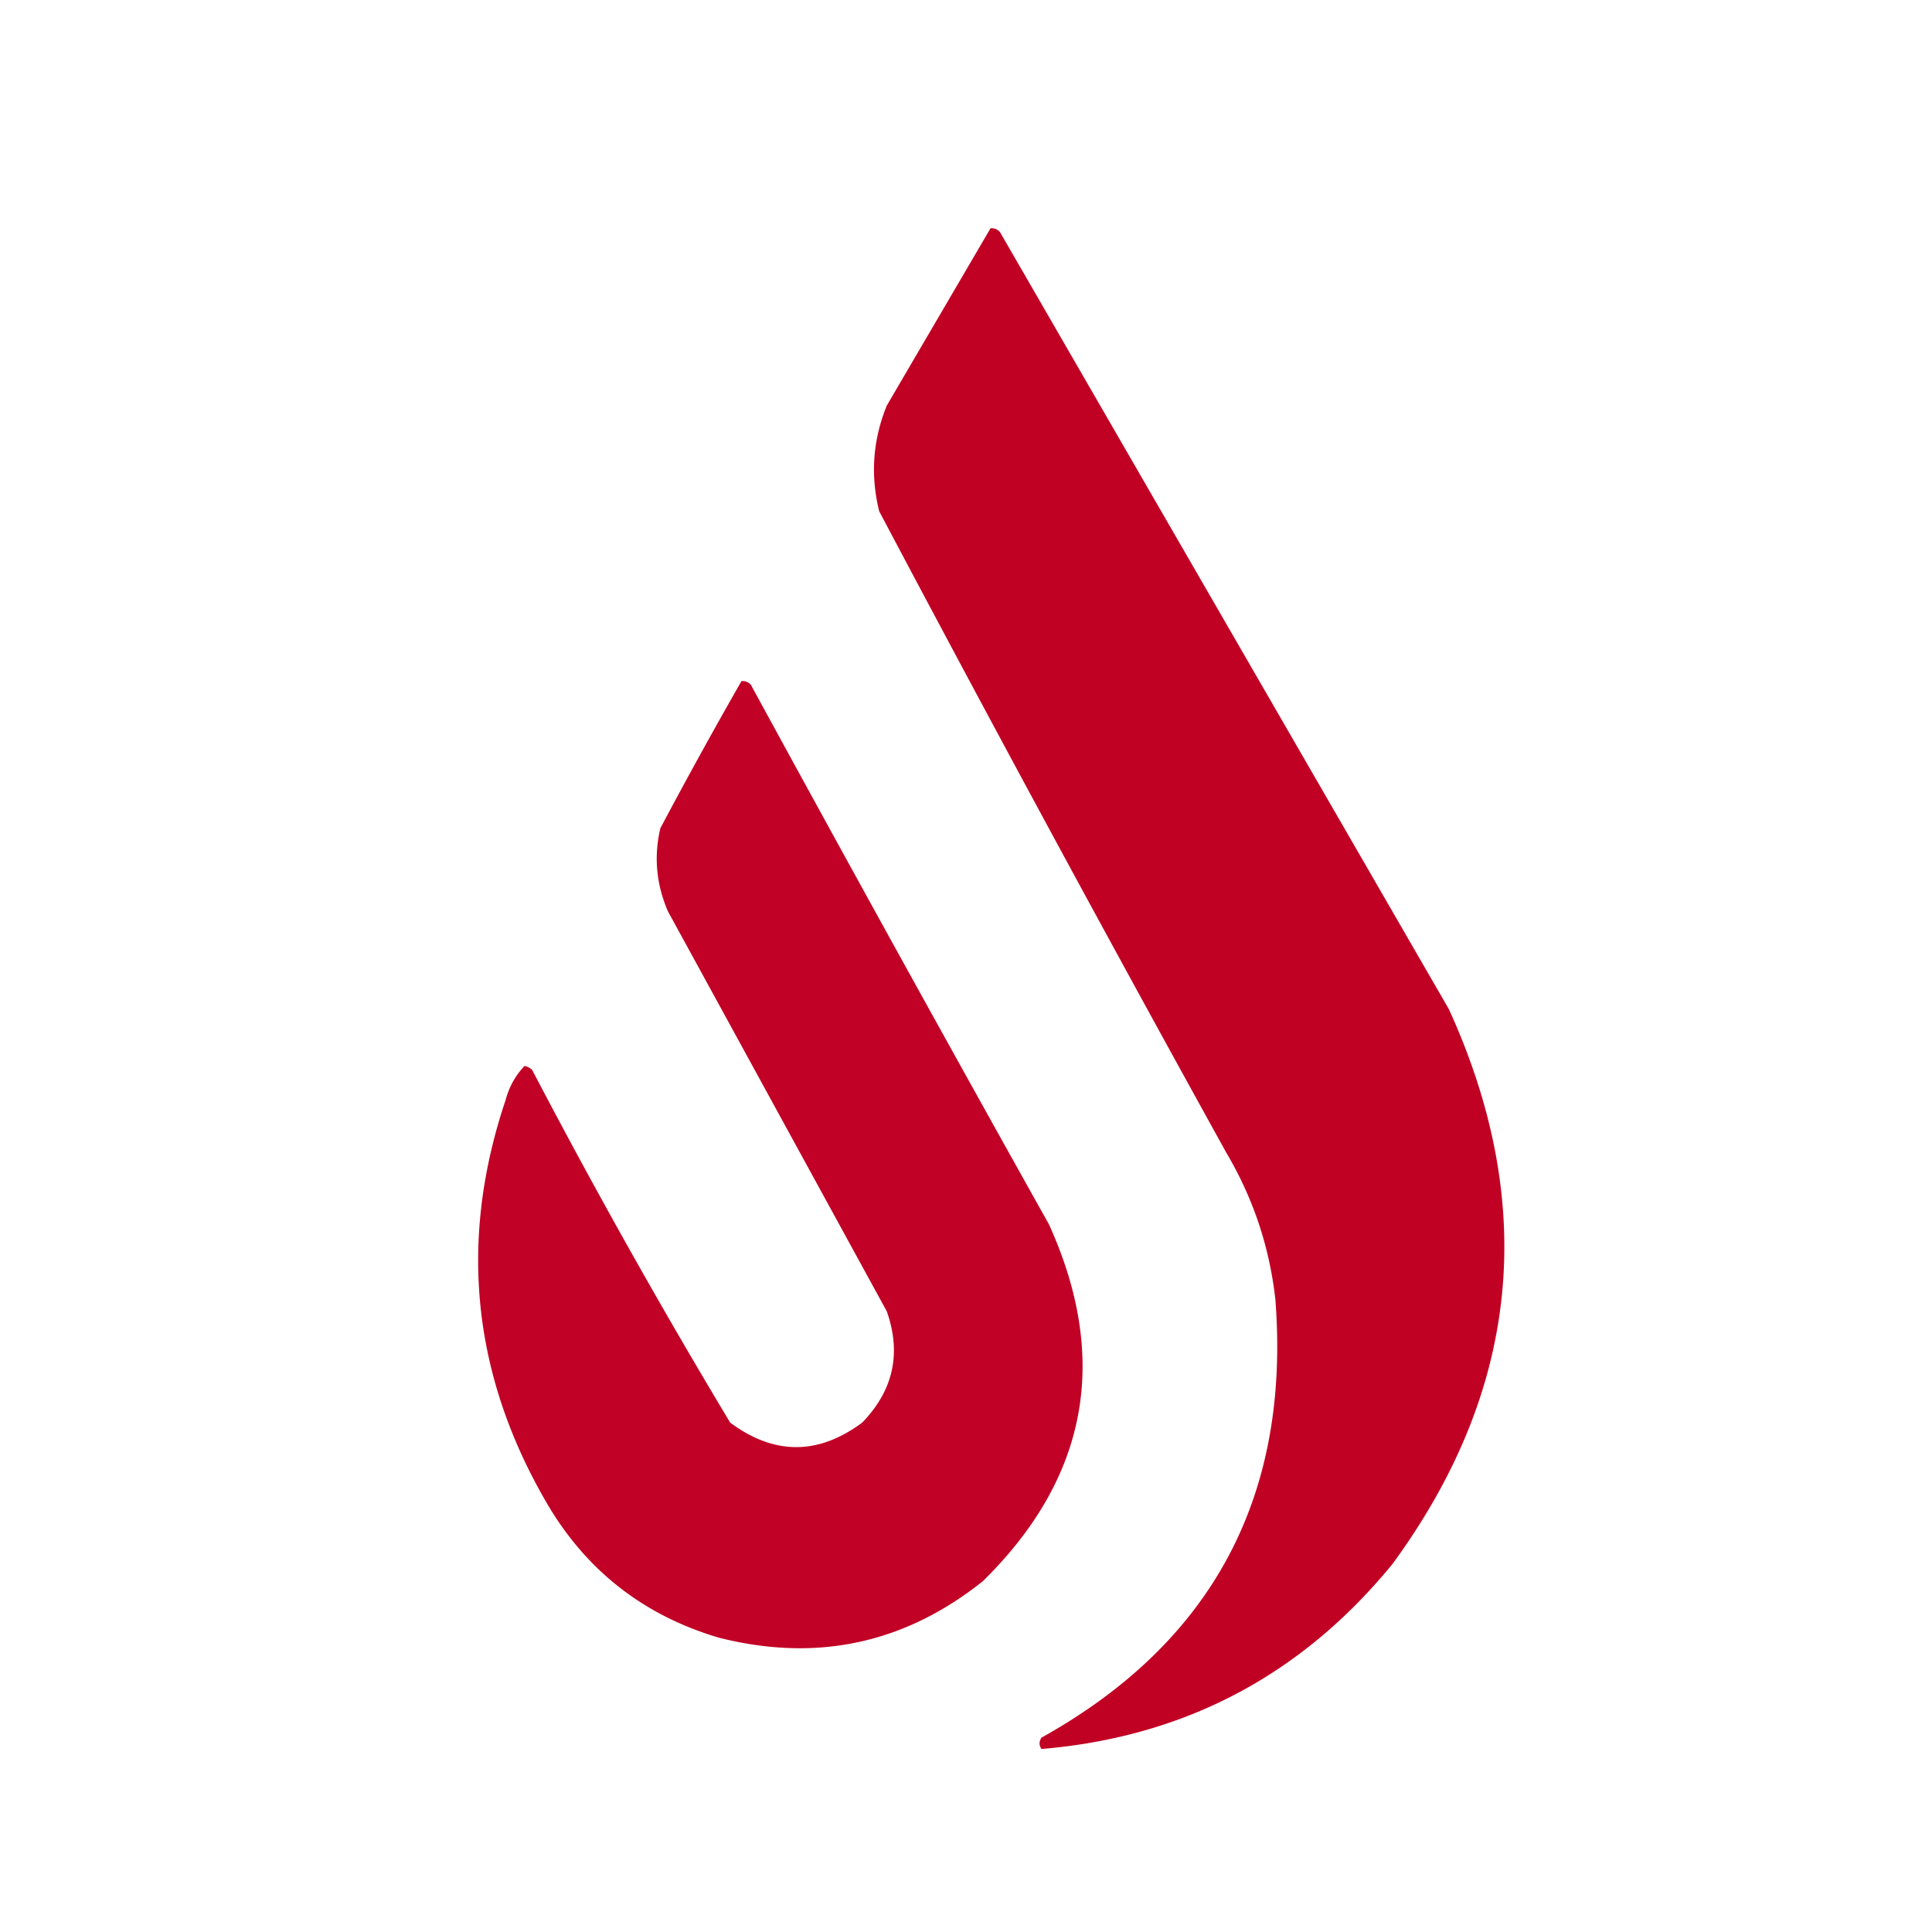 <svg xmlns="http://www.w3.org/2000/svg" width="512" height="512" shape-rendering="geometricPrecision" text-rendering="geometricPrecision" image-rendering="optimizeQuality" fill-rule="evenodd" clip-rule="evenodd"><path fill="#c10124" d="M262.5 60.5c.996-.086 1.829.248 2.5 1l119 206c23.683 52.027 18.683 101.027-15 147-24.136 29.494-55.136 45.827-93 49-.667-1-.667-2 0-3 45.303-25.262 65.97-63.929 62-116-1.534-13.936-5.867-26.936-13-39a10391.622 10391.622 0 01-92-170c-2.366-9.544-1.699-18.878 2-28 9.178-15.694 18.345-31.36 27.5-47z"/><path fill="#c10125" d="M196.5 180.5c.996-.086 1.829.248 2.5 1a14852.504 14852.504 0 0079 143c16.139 35.633 10.306 67.133-17.5 94.5-20.74 16.572-44.074 21.572-70 15-19.878-5.887-35.045-17.721-45.5-35.5-19.881-34.041-23.548-69.708-11-107 .925-3.471 2.592-6.471 5-9a3.943 3.943 0 012 1 1818.64 1818.64 0 0052.5 93.5c11.667 8.667 23.333 8.667 35 0 8.258-8.53 10.425-18.363 6.5-29.5l-58-106c-3.09-7.177-3.756-14.51-2-22a1378.325 1378.325 0 0121.5-39z"/></svg>